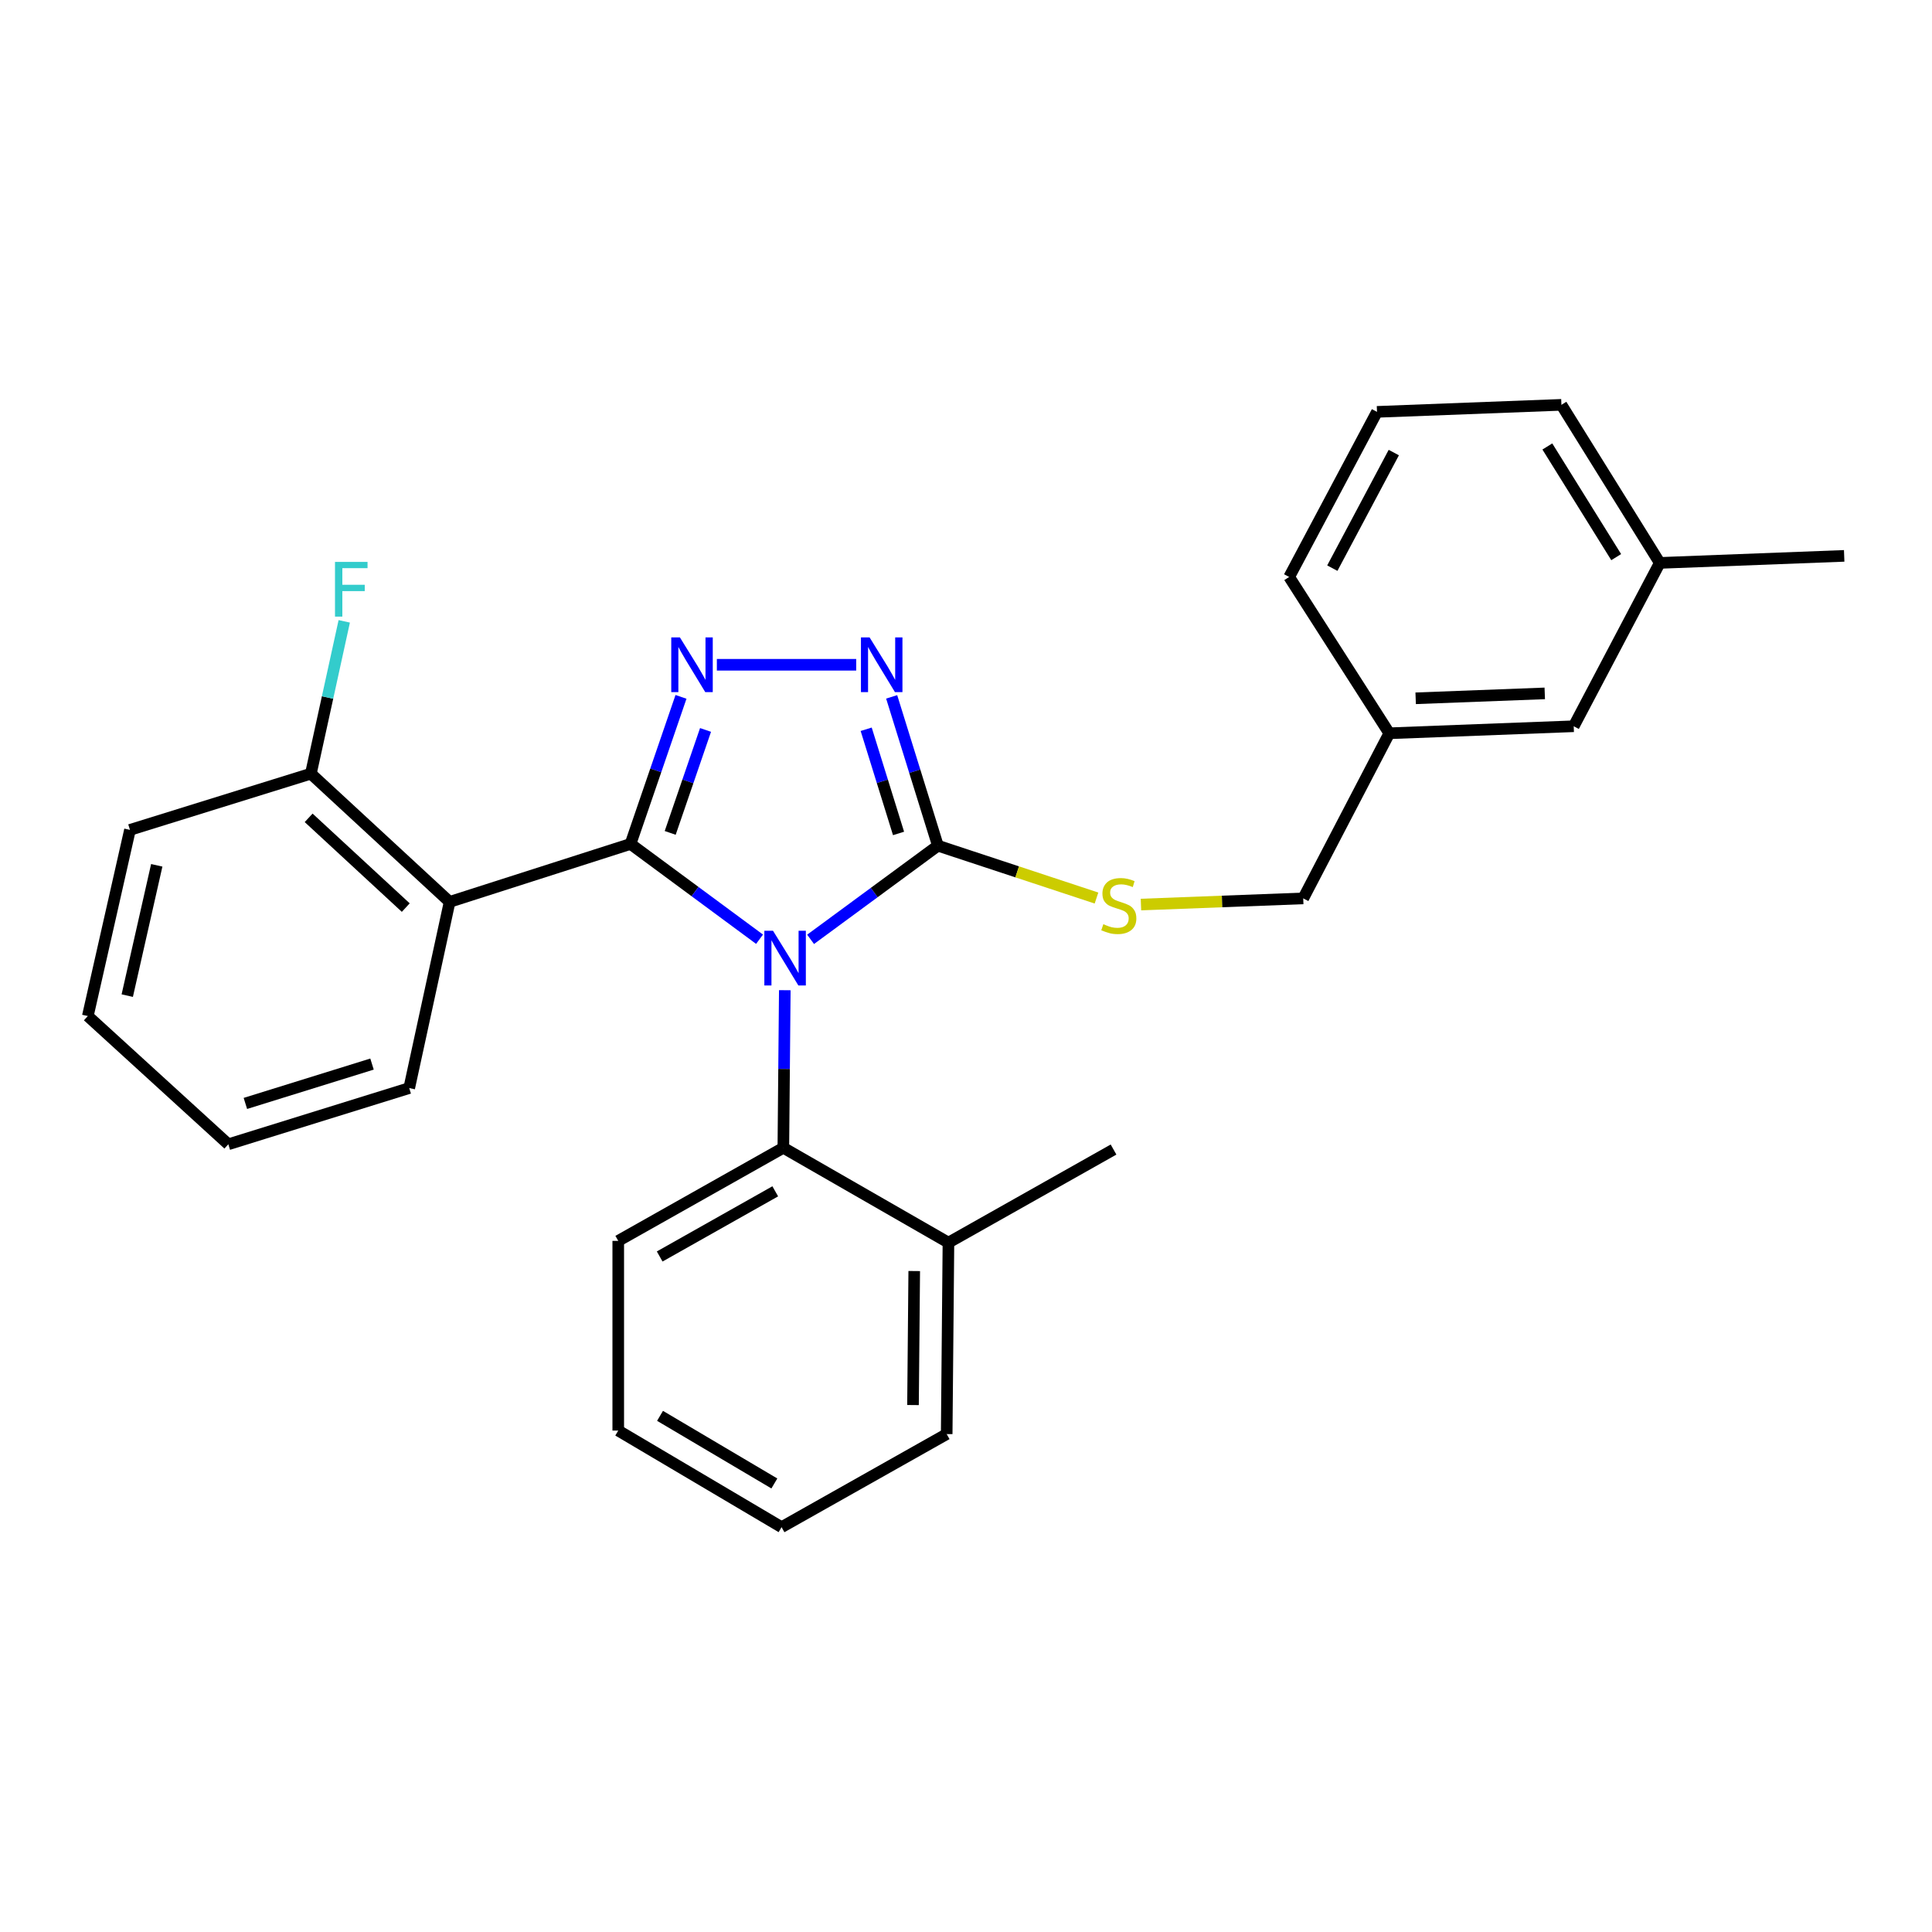 <?xml version='1.0' encoding='iso-8859-1'?>
<svg version='1.1' baseProfile='full'
              xmlns='http://www.w3.org/2000/svg'
                      xmlns:rdkit='http://www.rdkit.org/xml'
                      xmlns:xlink='http://www.w3.org/1999/xlink'
                  xml:space='preserve'
width='1000px' height='1000px' viewBox='0 0 1000 1000'>
<!-- END OF HEADER -->
<rect style='opacity:1.0;fill:#FFFFFF;stroke:none' width='1000' height='1000' x='0' y='0'> </rect>
<path class='bond-0' d='M 443.17,344.086 L 371.046,344.086' style='fill:none;fill-rule:evenodd;stroke:#0000FF;stroke-width:6px;stroke-linecap:butt;stroke-linejoin:miter;stroke-opacity:1' />
<path class='bond-1' d='M 461.525,360.697 L 473.49,399.213' style='fill:none;fill-rule:evenodd;stroke:#0000FF;stroke-width:6px;stroke-linecap:butt;stroke-linejoin:miter;stroke-opacity:1' />
<path class='bond-1' d='M 473.49,399.213 L 485.455,437.73' style='fill:none;fill-rule:evenodd;stroke:#000000;stroke-width:6px;stroke-linecap:butt;stroke-linejoin:miter;stroke-opacity:1' />
<path class='bond-1' d='M 448.335,377.465 L 456.71,404.426' style='fill:none;fill-rule:evenodd;stroke:#0000FF;stroke-width:6px;stroke-linecap:butt;stroke-linejoin:miter;stroke-opacity:1' />
<path class='bond-1' d='M 456.71,404.426 L 465.085,431.388' style='fill:none;fill-rule:evenodd;stroke:#000000;stroke-width:6px;stroke-linecap:butt;stroke-linejoin:miter;stroke-opacity:1' />
<path class='bond-2' d='M 352.481,360.697 L 339.42,398.759' style='fill:none;fill-rule:evenodd;stroke:#0000FF;stroke-width:6px;stroke-linecap:butt;stroke-linejoin:miter;stroke-opacity:1' />
<path class='bond-2' d='M 339.42,398.759 L 326.358,436.822' style='fill:none;fill-rule:evenodd;stroke:#000000;stroke-width:6px;stroke-linecap:butt;stroke-linejoin:miter;stroke-opacity:1' />
<path class='bond-2' d='M 365.183,377.819 L 356.04,404.463' style='fill:none;fill-rule:evenodd;stroke:#0000FF;stroke-width:6px;stroke-linecap:butt;stroke-linejoin:miter;stroke-opacity:1' />
<path class='bond-2' d='M 356.04,404.463 L 346.897,431.106' style='fill:none;fill-rule:evenodd;stroke:#000000;stroke-width:6px;stroke-linecap:butt;stroke-linejoin:miter;stroke-opacity:1' />
<path class='bond-3' d='M 326.358,436.822 L 232.724,466.82' style='fill:none;fill-rule:evenodd;stroke:#000000;stroke-width:6px;stroke-linecap:butt;stroke-linejoin:miter;stroke-opacity:1' />
<path class='bond-4' d='M 326.358,436.822 L 359.749,461.482' style='fill:none;fill-rule:evenodd;stroke:#000000;stroke-width:6px;stroke-linecap:butt;stroke-linejoin:miter;stroke-opacity:1' />
<path class='bond-4' d='M 359.749,461.482 L 393.139,486.142' style='fill:none;fill-rule:evenodd;stroke:#0000FF;stroke-width:6px;stroke-linecap:butt;stroke-linejoin:miter;stroke-opacity:1' />
<path class='bond-5' d='M 419.56,486.204 L 452.508,461.967' style='fill:none;fill-rule:evenodd;stroke:#0000FF;stroke-width:6px;stroke-linecap:butt;stroke-linejoin:miter;stroke-opacity:1' />
<path class='bond-5' d='M 452.508,461.967 L 485.455,437.73' style='fill:none;fill-rule:evenodd;stroke:#000000;stroke-width:6px;stroke-linecap:butt;stroke-linejoin:miter;stroke-opacity:1' />
<path class='bond-6' d='M 406.212,512.525 L 405.835,553.309' style='fill:none;fill-rule:evenodd;stroke:#0000FF;stroke-width:6px;stroke-linecap:butt;stroke-linejoin:miter;stroke-opacity:1' />
<path class='bond-6' d='M 405.835,553.309 L 405.458,594.093' style='fill:none;fill-rule:evenodd;stroke:#000000;stroke-width:6px;stroke-linecap:butt;stroke-linejoin:miter;stroke-opacity:1' />
<path class='bond-7' d='M 485.455,437.73 L 526.5,451.277' style='fill:none;fill-rule:evenodd;stroke:#000000;stroke-width:6px;stroke-linecap:butt;stroke-linejoin:miter;stroke-opacity:1' />
<path class='bond-7' d='M 526.5,451.277 L 567.545,464.825' style='fill:none;fill-rule:evenodd;stroke:#CCCC00;stroke-width:6px;stroke-linecap:butt;stroke-linejoin:miter;stroke-opacity:1' />
<path class='bond-8' d='M 814.552,375.909 L 719.092,379.54' style='fill:none;fill-rule:evenodd;stroke:#000000;stroke-width:6px;stroke-linecap:butt;stroke-linejoin:miter;stroke-opacity:1' />
<path class='bond-8' d='M 799.565,358.895 L 732.743,361.437' style='fill:none;fill-rule:evenodd;stroke:#000000;stroke-width:6px;stroke-linecap:butt;stroke-linejoin:miter;stroke-opacity:1' />
<path class='bond-9' d='M 814.552,375.909 L 859.095,291.362' style='fill:none;fill-rule:evenodd;stroke:#000000;stroke-width:6px;stroke-linecap:butt;stroke-linejoin:miter;stroke-opacity:1' />
<path class='bond-10' d='M 590.558,468.199 L 632.554,466.602' style='fill:none;fill-rule:evenodd;stroke:#CCCC00;stroke-width:6px;stroke-linecap:butt;stroke-linejoin:miter;stroke-opacity:1' />
<path class='bond-10' d='M 632.554,466.602 L 674.55,465.004' style='fill:none;fill-rule:evenodd;stroke:#000000;stroke-width:6px;stroke-linecap:butt;stroke-linejoin:miter;stroke-opacity:1' />
<path class='bond-11' d='M 719.092,379.54 L 674.55,465.004' style='fill:none;fill-rule:evenodd;stroke:#000000;stroke-width:6px;stroke-linecap:butt;stroke-linejoin:miter;stroke-opacity:1' />
<path class='bond-12' d='M 719.092,379.54 L 667.277,298.635' style='fill:none;fill-rule:evenodd;stroke:#000000;stroke-width:6px;stroke-linecap:butt;stroke-linejoin:miter;stroke-opacity:1' />
<path class='bond-13' d='M 859.095,291.362 L 808.188,209.54' style='fill:none;fill-rule:evenodd;stroke:#000000;stroke-width:6px;stroke-linecap:butt;stroke-linejoin:miter;stroke-opacity:1' />
<path class='bond-13' d='M 836.54,288.371 L 800.905,231.095' style='fill:none;fill-rule:evenodd;stroke:#000000;stroke-width:6px;stroke-linecap:butt;stroke-linejoin:miter;stroke-opacity:1' />
<path class='bond-14' d='M 859.095,291.362 L 954.545,287.721' style='fill:none;fill-rule:evenodd;stroke:#000000;stroke-width:6px;stroke-linecap:butt;stroke-linejoin:miter;stroke-opacity:1' />
<path class='bond-15' d='M 320.003,740.461 L 404.54,790.46' style='fill:none;fill-rule:evenodd;stroke:#000000;stroke-width:6px;stroke-linecap:butt;stroke-linejoin:miter;stroke-opacity:1' />
<path class='bond-15' d='M 341.629,732.837 L 400.805,767.837' style='fill:none;fill-rule:evenodd;stroke:#000000;stroke-width:6px;stroke-linecap:butt;stroke-linejoin:miter;stroke-opacity:1' />
<path class='bond-16' d='M 320.003,740.461 L 320.003,642.277' style='fill:none;fill-rule:evenodd;stroke:#000000;stroke-width:6px;stroke-linecap:butt;stroke-linejoin:miter;stroke-opacity:1' />
<path class='bond-17' d='M 404.54,790.46 L 490.004,742.277' style='fill:none;fill-rule:evenodd;stroke:#000000;stroke-width:6px;stroke-linecap:butt;stroke-linejoin:miter;stroke-opacity:1' />
<path class='bond-18' d='M 67.272,429.55 L 45.455,525.908' style='fill:none;fill-rule:evenodd;stroke:#000000;stroke-width:6px;stroke-linecap:butt;stroke-linejoin:miter;stroke-opacity:1' />
<path class='bond-18' d='M 81.137,447.884 L 65.865,515.334' style='fill:none;fill-rule:evenodd;stroke:#000000;stroke-width:6px;stroke-linecap:butt;stroke-linejoin:miter;stroke-opacity:1' />
<path class='bond-19' d='M 67.272,429.55 L 160.907,400.45' style='fill:none;fill-rule:evenodd;stroke:#000000;stroke-width:6px;stroke-linecap:butt;stroke-linejoin:miter;stroke-opacity:1' />
<path class='bond-20' d='M 45.455,525.908 L 118.179,592.278' style='fill:none;fill-rule:evenodd;stroke:#000000;stroke-width:6px;stroke-linecap:butt;stroke-linejoin:miter;stroke-opacity:1' />
<path class='bond-21' d='M 118.179,592.278 L 211.814,563.178' style='fill:none;fill-rule:evenodd;stroke:#000000;stroke-width:6px;stroke-linecap:butt;stroke-linejoin:miter;stroke-opacity:1' />
<path class='bond-21' d='M 127.01,571.133 L 192.554,550.763' style='fill:none;fill-rule:evenodd;stroke:#000000;stroke-width:6px;stroke-linecap:butt;stroke-linejoin:miter;stroke-opacity:1' />
<path class='bond-22' d='M 211.814,563.178 L 232.724,466.82' style='fill:none;fill-rule:evenodd;stroke:#000000;stroke-width:6px;stroke-linecap:butt;stroke-linejoin:miter;stroke-opacity:1' />
<path class='bond-23' d='M 232.724,466.82 L 160.907,400.45' style='fill:none;fill-rule:evenodd;stroke:#000000;stroke-width:6px;stroke-linecap:butt;stroke-linejoin:miter;stroke-opacity:1' />
<path class='bond-23' d='M 210.025,469.769 L 159.754,423.31' style='fill:none;fill-rule:evenodd;stroke:#000000;stroke-width:6px;stroke-linecap:butt;stroke-linejoin:miter;stroke-opacity:1' />
<path class='bond-24' d='M 160.907,400.45 L 169.543,361.026' style='fill:none;fill-rule:evenodd;stroke:#000000;stroke-width:6px;stroke-linecap:butt;stroke-linejoin:miter;stroke-opacity:1' />
<path class='bond-24' d='M 169.543,361.026 L 178.179,321.602' style='fill:none;fill-rule:evenodd;stroke:#33CCCC;stroke-width:6px;stroke-linecap:butt;stroke-linejoin:miter;stroke-opacity:1' />
<path class='bond-25' d='M 490.004,742.277 L 490.912,643.185' style='fill:none;fill-rule:evenodd;stroke:#000000;stroke-width:6px;stroke-linecap:butt;stroke-linejoin:miter;stroke-opacity:1' />
<path class='bond-25' d='M 472.57,727.252 L 473.205,657.888' style='fill:none;fill-rule:evenodd;stroke:#000000;stroke-width:6px;stroke-linecap:butt;stroke-linejoin:miter;stroke-opacity:1' />
<path class='bond-26' d='M 490.912,643.185 L 405.458,594.093' style='fill:none;fill-rule:evenodd;stroke:#000000;stroke-width:6px;stroke-linecap:butt;stroke-linejoin:miter;stroke-opacity:1' />
<path class='bond-27' d='M 490.912,643.185 L 576.366,595.001' style='fill:none;fill-rule:evenodd;stroke:#000000;stroke-width:6px;stroke-linecap:butt;stroke-linejoin:miter;stroke-opacity:1' />
<path class='bond-28' d='M 405.458,594.093 L 320.003,642.277' style='fill:none;fill-rule:evenodd;stroke:#000000;stroke-width:6px;stroke-linecap:butt;stroke-linejoin:miter;stroke-opacity:1' />
<path class='bond-28' d='M 401.27,616.627 L 341.452,650.355' style='fill:none;fill-rule:evenodd;stroke:#000000;stroke-width:6px;stroke-linecap:butt;stroke-linejoin:miter;stroke-opacity:1' />
<path class='bond-29' d='M 712.728,213.181 L 808.188,209.54' style='fill:none;fill-rule:evenodd;stroke:#000000;stroke-width:6px;stroke-linecap:butt;stroke-linejoin:miter;stroke-opacity:1' />
<path class='bond-30' d='M 712.728,213.181 L 667.277,298.635' style='fill:none;fill-rule:evenodd;stroke:#000000;stroke-width:6px;stroke-linecap:butt;stroke-linejoin:miter;stroke-opacity:1' />
<path class='bond-30' d='M 721.423,234.25 L 689.608,294.068' style='fill:none;fill-rule:evenodd;stroke:#000000;stroke-width:6px;stroke-linecap:butt;stroke-linejoin:miter;stroke-opacity:1' />
<path  class='atom-0' d='M 450.105 329.926
L 459.385 344.926
Q 460.305 346.406, 461.785 349.086
Q 463.265 351.766, 463.345 351.926
L 463.345 329.926
L 467.105 329.926
L 467.105 358.246
L 463.225 358.246
L 453.265 341.846
Q 452.105 339.926, 450.865 337.726
Q 449.665 335.526, 449.305 334.846
L 449.305 358.246
L 445.625 358.246
L 445.625 329.926
L 450.105 329.926
' fill='#0000FF'/>
<path  class='atom-1' d='M 351.922 329.926
L 361.202 344.926
Q 362.122 346.406, 363.602 349.086
Q 365.082 351.766, 365.162 351.926
L 365.162 329.926
L 368.922 329.926
L 368.922 358.246
L 365.042 358.246
L 355.082 341.846
Q 353.922 339.926, 352.682 337.726
Q 351.482 335.526, 351.122 334.846
L 351.122 358.246
L 347.442 358.246
L 347.442 329.926
L 351.922 329.926
' fill='#0000FF'/>
<path  class='atom-3' d='M 400.105 481.75
L 409.385 496.75
Q 410.305 498.23, 411.785 500.91
Q 413.265 503.59, 413.345 503.75
L 413.345 481.75
L 417.105 481.75
L 417.105 510.07
L 413.225 510.07
L 403.265 493.67
Q 402.105 491.75, 400.865 489.55
Q 399.665 487.35, 399.305 486.67
L 399.305 510.07
L 395.625 510.07
L 395.625 481.75
L 400.105 481.75
' fill='#0000FF'/>
<path  class='atom-6' d='M 571.09 478.356
Q 571.41 478.476, 572.73 479.036
Q 574.05 479.596, 575.49 479.956
Q 576.97 480.276, 578.41 480.276
Q 581.09 480.276, 582.65 478.996
Q 584.21 477.676, 584.21 475.396
Q 584.21 473.836, 583.41 472.876
Q 582.65 471.916, 581.45 471.396
Q 580.25 470.876, 578.25 470.276
Q 575.73 469.516, 574.21 468.796
Q 572.73 468.076, 571.65 466.556
Q 570.61 465.036, 570.61 462.476
Q 570.61 458.916, 573.01 456.716
Q 575.45 454.516, 580.25 454.516
Q 583.53 454.516, 587.25 456.076
L 586.33 459.156
Q 582.93 457.756, 580.37 457.756
Q 577.61 457.756, 576.09 458.916
Q 574.57 460.036, 574.61 461.996
Q 574.61 463.516, 575.37 464.436
Q 576.17 465.356, 577.29 465.876
Q 578.45 466.396, 580.37 466.996
Q 582.93 467.796, 584.45 468.596
Q 585.97 469.396, 587.05 471.036
Q 588.17 472.636, 588.17 475.396
Q 588.17 479.316, 585.53 481.436
Q 582.93 483.516, 578.57 483.516
Q 576.05 483.516, 574.13 482.956
Q 572.25 482.436, 570.01 481.516
L 571.09 478.356
' fill='#CCCC00'/>
<path  class='atom-17' d='M 173.396 290.84
L 190.236 290.84
L 190.236 294.08
L 177.196 294.08
L 177.196 302.68
L 188.796 302.68
L 188.796 305.96
L 177.196 305.96
L 177.196 319.16
L 173.396 319.16
L 173.396 290.84
' fill='#33CCCC'/>
</svg>
